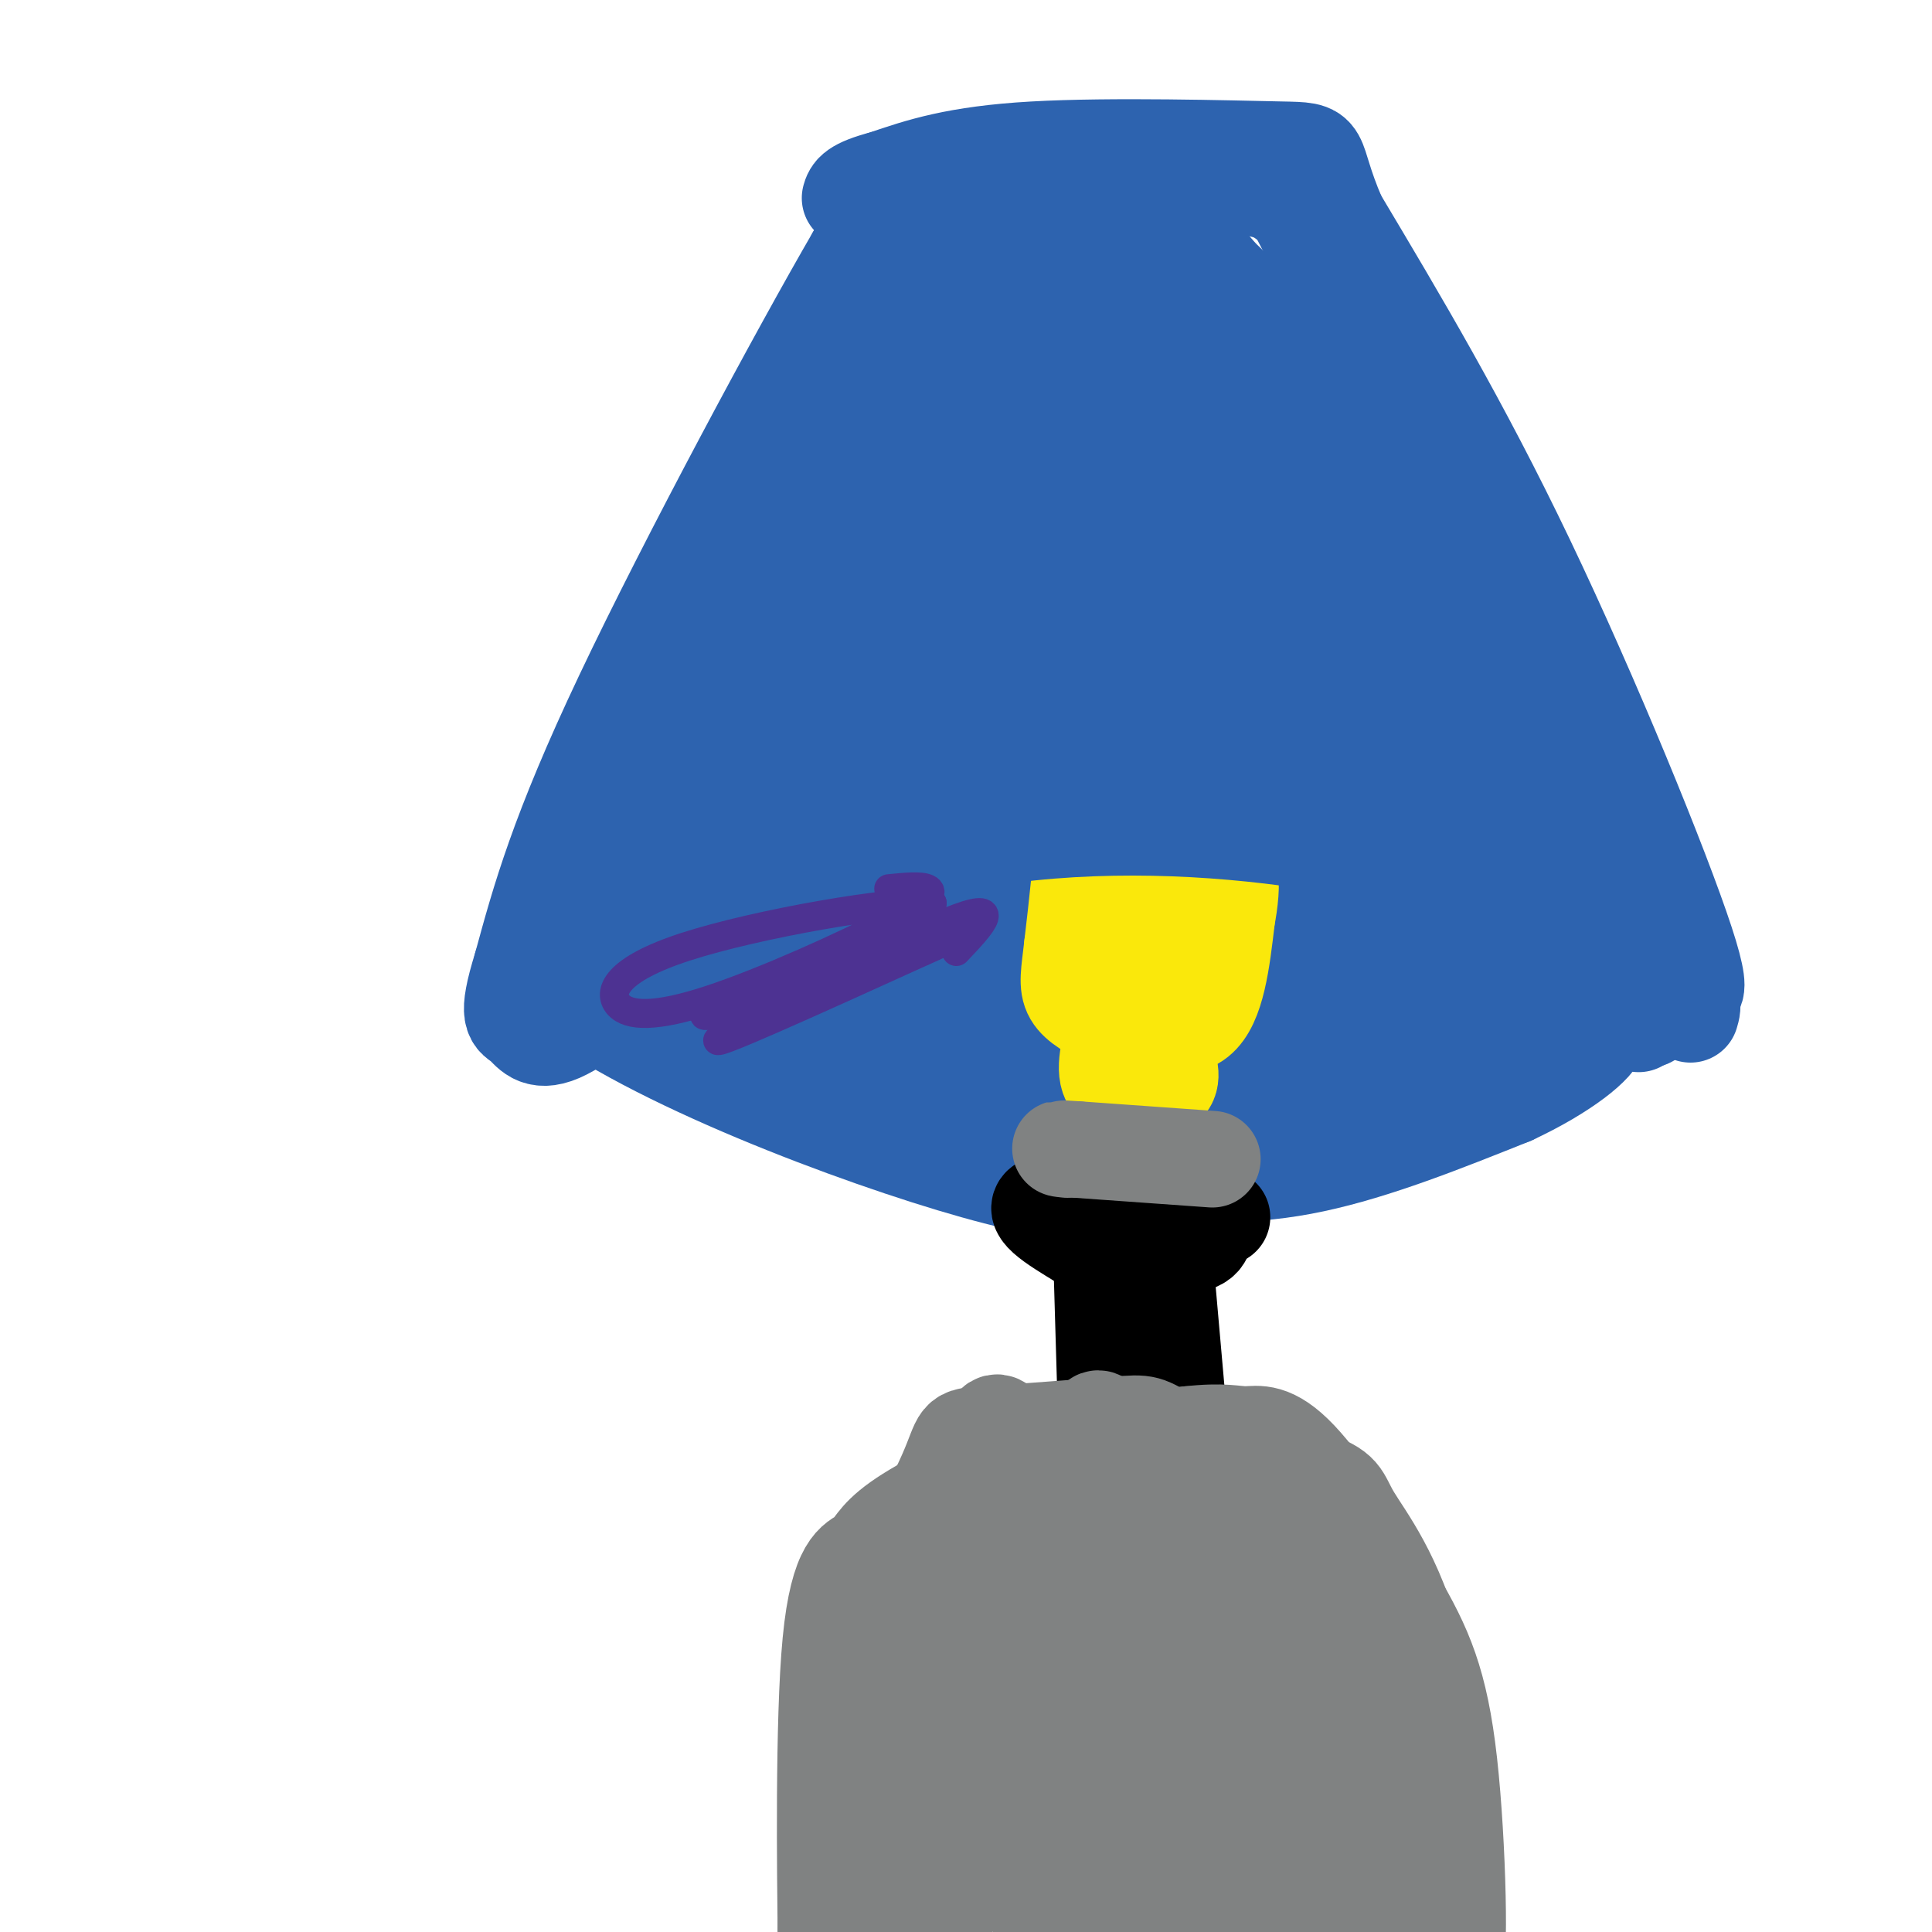 <svg viewBox='0 0 400 400' version='1.1' xmlns='http://www.w3.org/2000/svg' xmlns:xlink='http://www.w3.org/1999/xlink'><g fill='none' stroke='rgb(45,99,175)' stroke-width='20' stroke-linecap='round' stroke-linejoin='round'><path d='M313,176c3.179,8.051 6.357,16.102 -11,-13c-17.357,-29.102 -55.250,-95.357 -52,-89c3.250,6.357 47.644,85.325 64,112c16.356,26.675 4.673,1.057 0,-11c-4.673,-12.057 -2.335,-10.554 -9,-24c-6.665,-13.446 -22.333,-41.842 -32,-57c-9.667,-15.158 -13.334,-17.079 -17,-19'/><path d='M256,75c7.254,16.891 33.888,68.620 44,85c10.112,16.380 3.700,-2.589 -12,-32c-15.700,-29.411 -40.688,-69.265 -41,-66c-0.312,3.265 24.054,49.647 28,58c3.946,8.353 -12.527,-21.324 -29,-51'/><path d='M246,69c-19.453,-6.713 -53.585,2.005 -62,3c-8.415,0.995 8.888,-5.732 29,-9c20.112,-3.268 43.032,-3.077 37,-1c-6.032,2.077 -41.016,6.038 -76,10'/><path d='M174,72c-9.619,-0.119 4.333,-5.417 7,-3c2.667,2.417 -5.952,12.548 -12,28c-6.048,15.452 -9.524,36.226 -13,57'/><path d='M173,76c-9.548,49.768 -19.095,99.536 -24,116c-4.905,16.464 -5.167,-0.375 0,-25c5.167,-24.625 15.762,-57.036 17,-54c1.238,3.036 -6.881,41.518 -15,80'/><path d='M317,192c1.791,0.432 3.581,0.865 1,3c-2.581,2.135 -9.534,5.974 -23,10c-13.466,4.026 -33.445,8.239 -47,11c-13.555,2.761 -20.685,4.070 -32,1c-11.315,-3.070 -26.816,-10.519 -39,-13c-12.184,-2.481 -21.053,0.005 -22,2c-0.947,1.995 6.026,3.497 13,5'/><path d='M168,211c8.326,2.026 22.642,4.591 46,6c23.358,1.409 55.758,1.660 69,1c13.242,-0.660 7.327,-2.232 15,-7c7.673,-4.768 28.933,-12.732 8,-13c-20.933,-0.268 -84.059,7.159 -111,9c-26.941,1.841 -17.697,-1.902 -15,-5c2.697,-3.098 -1.151,-5.549 -5,-8'/><path d='M175,194c0.733,-2.267 5.067,-3.933 15,-5c9.933,-1.067 25.467,-1.533 41,-2'/><path d='M278,203c5.324,5.377 10.648,10.753 13,7c2.352,-3.753 1.733,-16.637 0,-26c-1.733,-9.363 -4.580,-15.207 -15,-34c-10.420,-18.793 -28.411,-50.536 -22,-35c6.411,15.536 37.226,78.349 49,99c11.774,20.651 4.509,-0.862 -2,-18c-6.509,-17.138 -12.260,-29.903 -22,-48c-9.740,-18.097 -23.468,-41.526 -33,-55c-9.532,-13.474 -14.866,-16.993 -17,-17c-2.134,-0.007 -1.067,3.496 0,7'/><path d='M229,83c13.155,25.568 46.042,85.989 58,106c11.958,20.011 2.988,-0.387 0,-9c-2.988,-8.613 0.008,-5.441 -11,-27c-11.008,-21.559 -36.019,-67.848 -48,-88c-11.981,-20.152 -10.934,-14.167 1,16c11.934,30.167 34.753,84.514 45,106c10.247,21.486 7.922,10.110 -4,-15c-11.922,-25.110 -33.441,-63.953 -43,-80c-9.559,-16.047 -7.160,-9.299 -2,3c5.160,12.299 13.080,30.150 21,48'/><path d='M246,143c11.062,26.426 28.216,68.491 22,54c-6.216,-14.491 -35.804,-85.538 -49,-115c-13.196,-29.462 -10.001,-17.340 4,20c14.001,37.340 38.808,99.899 35,93c-3.808,-6.899 -36.231,-83.257 -46,-103c-9.769,-19.743 3.115,17.128 16,54'/><path d='M228,146c5.407,18.264 10.925,36.924 13,47c2.075,10.076 0.708,11.570 -10,-17c-10.708,-28.570 -30.757,-87.202 -33,-93c-2.243,-5.798 13.322,41.239 20,68c6.678,26.761 4.470,33.245 2,34c-2.470,0.755 -5.204,-4.220 -8,-15c-2.796,-10.780 -5.656,-27.366 -7,-41c-1.344,-13.634 -1.172,-24.317 -1,-35'/><path d='M204,94c-0.313,-6.444 -0.595,-5.053 -2,-5c-1.405,0.053 -3.935,-1.232 -2,24c1.935,25.232 8.333,76.980 9,90c0.667,13.020 -4.397,-12.687 -7,-44c-2.603,-31.313 -2.744,-68.232 -4,-71c-1.256,-2.768 -3.628,28.616 -6,60'/><path d='M192,148c-2.060,28.357 -4.208,69.250 -5,50c-0.792,-19.250 -0.226,-98.643 -3,-108c-2.774,-9.357 -8.887,51.321 -15,112'/><path d='M169,202c-1.578,8.044 1.978,-27.844 6,-53c4.022,-25.156 8.511,-39.578 13,-54'/><path d='M253,67c-1.393,-7.137 -2.786,-14.274 -7,-18c-4.214,-3.726 -11.250,-4.042 -21,-5c-9.750,-0.958 -22.214,-2.560 -30,0c-7.786,2.560 -10.893,9.280 -14,16'/><path d='M181,60c-3.190,5.667 -4.167,11.833 0,10c4.167,-1.833 13.476,-11.667 23,-16c9.524,-4.333 19.262,-3.167 29,-2'/><path d='M233,52c-3.054,-1.043 -25.190,-2.651 -38,0c-12.810,2.651 -16.295,9.560 -12,10c4.295,0.440 16.370,-5.589 28,-8c11.630,-2.411 22.815,-1.206 34,0'/><path d='M245,54c7.571,1.464 9.500,5.125 14,10c4.500,4.875 11.571,10.964 24,34c12.429,23.036 30.214,63.018 48,103'/><path d='M331,201c10.013,17.284 11.045,8.994 3,9c-8.045,0.006 -25.166,8.309 -45,12c-19.834,3.691 -42.381,2.769 -63,0c-20.619,-2.769 -39.309,-7.384 -58,-12'/><path d='M168,210c-13.362,-3.494 -17.766,-6.229 -16,-4c1.766,2.229 9.703,9.423 16,14c6.297,4.577 10.956,6.536 22,10c11.044,3.464 28.473,8.433 43,11c14.527,2.567 26.150,2.734 39,0c12.850,-2.734 26.925,-8.367 41,-14'/><path d='M313,227c11.000,-5.111 18.000,-10.889 18,-13c0.000,-2.111 -7.000,-0.556 -14,1'/><path d='M185,49c-6.000,15.667 -12.000,31.333 -23,52c-11.000,20.667 -27.000,46.333 -36,64c-9.000,17.667 -11.000,27.333 -13,37'/><path d='M113,202c14.548,14.143 57.417,31.000 84,39c26.583,8.000 36.881,7.143 50,3c13.119,-4.143 29.060,-11.571 45,-19'/><path d='M292,225c12.613,-2.915 21.645,-0.701 3,-1c-18.645,-0.299 -64.967,-3.111 -88,-5c-23.033,-1.889 -22.778,-2.855 -33,-6c-10.222,-3.145 -30.921,-8.470 -39,-12c-8.079,-3.530 -3.540,-5.265 1,-7'/><path d='M136,194c4.762,-12.679 16.167,-40.875 14,-40c-2.167,0.875 -17.905,30.821 -21,35c-3.095,4.179 6.452,-17.411 16,-39'/><path d='M145,150c1.500,-3.667 -2.750,6.667 -7,17'/></g>
<g fill='none' stroke='rgb(0,0,0)' stroke-width='20' stroke-linecap='round' stroke-linejoin='round'><path d='M253,252c-15.583,-1.917 -31.167,-3.833 -36,-3c-4.833,0.833 1.083,4.417 7,8'/><path d='M224,257c5.578,1.644 16.022,1.756 21,1c4.978,-0.756 4.489,-2.378 4,-4'/><path d='M241,259c0.000,0.000 3.000,34.000 3,34'/><path d='M228,258c0.000,0.000 1.000,34.000 1,34'/></g>
<g fill='none' stroke='rgb(128,130,130)' stroke-width='20' stroke-linecap='round' stroke-linejoin='round'><path d='M274,323c0.142,-2.635 0.284,-5.270 -6,-10c-6.284,-4.730 -18.995,-11.555 -25,-15c-6.005,-3.445 -5.304,-3.512 -12,-3c-6.696,0.512 -20.789,1.601 -27,2c-6.211,0.399 -4.541,0.107 -8,8c-3.459,7.893 -12.047,23.971 -17,35c-4.953,11.029 -6.272,17.008 -7,25c-0.728,7.992 -0.864,17.996 -1,28'/><path d='M171,393c-0.110,9.284 0.115,18.494 0,7c-0.115,-11.494 -0.569,-43.690 1,-60c1.569,-16.310 5.163,-16.733 7,-18c1.837,-1.267 1.918,-3.380 7,-7c5.082,-3.620 15.166,-8.749 26,-12c10.834,-3.251 22.417,-4.626 34,-6'/><path d='M246,297c7.591,-0.846 9.567,0.037 12,0c2.433,-0.037 5.323,-0.996 11,5c5.677,5.996 14.140,18.947 20,29c5.860,10.053 9.116,17.206 11,34c1.884,16.794 2.395,43.227 1,41c-1.395,-2.227 -4.698,-33.113 -8,-64'/><path d='M293,342c-4.108,-15.887 -10.377,-23.606 -13,-28c-2.623,-4.394 -1.602,-5.464 -9,-8c-7.398,-2.536 -23.217,-6.538 -34,-8c-10.783,-1.462 -16.529,-0.382 -20,0c-3.471,0.382 -4.667,0.068 -8,4c-3.333,3.932 -8.802,12.112 -11,25c-2.198,12.888 -1.125,30.486 -1,37c0.125,6.514 -0.697,1.946 3,7c3.697,5.054 11.913,19.730 21,23c9.087,3.270 19.043,-4.865 29,-13'/><path d='M250,381c8.623,-4.059 15.679,-7.707 19,-9c3.321,-1.293 2.906,-0.230 4,-7c1.094,-6.770 3.696,-21.371 3,-30c-0.696,-8.629 -4.691,-11.285 -7,-12c-2.309,-0.715 -2.931,0.510 -4,-1c-1.069,-1.510 -2.585,-5.755 0,12c2.585,17.755 9.270,57.512 12,59c2.730,1.488 1.504,-35.292 -2,-57c-3.504,-21.708 -9.287,-28.345 -11,-23c-1.713,5.345 0.643,22.673 3,40'/><path d='M267,353c3.176,19.315 9.616,47.603 12,51c2.384,3.397 0.712,-18.097 0,-29c-0.712,-10.903 -0.463,-11.217 -6,-20c-5.537,-8.783 -16.860,-26.037 -24,-35c-7.140,-8.963 -10.099,-9.634 -12,-6c-1.901,3.634 -2.745,11.575 0,29c2.745,17.425 9.080,44.335 12,45c2.920,0.665 2.426,-24.916 -1,-43c-3.426,-18.084 -9.784,-28.672 -14,-38c-4.216,-9.328 -6.289,-17.396 -8,-11c-1.711,6.396 -3.060,27.256 -2,43c1.060,15.744 4.530,26.372 8,37'/><path d='M232,376c4.267,15.324 10.934,35.134 14,29c3.066,-6.134 2.532,-38.214 0,-57c-2.532,-18.786 -7.061,-24.280 -10,-31c-2.939,-6.720 -4.286,-14.666 -7,-6c-2.714,8.666 -6.793,33.943 -4,56c2.793,22.057 12.457,40.894 16,40c3.543,-0.894 0.963,-21.519 0,-30c-0.963,-8.481 -0.311,-4.820 -5,-15c-4.689,-10.180 -14.721,-34.203 -21,-50c-6.279,-15.797 -8.806,-23.368 -11,-12c-2.194,11.368 -4.055,41.677 -3,60c1.055,18.323 5.028,24.662 9,31'/><path d='M210,391c2.537,-3.805 4.380,-28.818 3,-46c-1.380,-17.182 -5.985,-26.532 -9,-32c-3.015,-5.468 -4.442,-7.055 -6,-7c-1.558,0.055 -3.246,1.750 -5,10c-1.754,8.250 -3.573,23.053 -3,42c0.573,18.947 3.536,42.039 5,42c1.464,-0.039 1.427,-23.207 1,-34c-0.427,-10.793 -1.245,-9.211 -4,-11c-2.755,-1.789 -7.448,-6.948 -11,-6c-3.552,0.948 -5.963,8.003 -7,16c-1.037,7.997 -0.701,16.937 0,22c0.701,5.063 1.766,6.248 4,8c2.234,1.752 5.638,4.072 9,3c3.362,-1.072 6.681,-5.536 10,-10'/><path d='M197,388c4.145,-2.746 9.509,-4.612 14,-6c4.491,-1.388 8.111,-2.300 22,0c13.889,2.300 38.047,7.812 43,12c4.953,4.188 -9.299,7.054 -23,9c-13.701,1.946 -26.850,2.973 -40,4'/></g>
<g fill='none' stroke='rgb(250,232,11)' stroke-width='20' stroke-linecap='round' stroke-linejoin='round'><path d='M237,202c1.802,-2.310 3.604,-4.620 5,-9c1.396,-4.380 2.386,-10.829 0,-14c-2.386,-3.171 -8.148,-3.065 -11,0c-2.852,3.065 -2.795,9.089 -2,13c0.795,3.911 2.326,5.708 5,8c2.674,2.292 6.489,5.079 9,3c2.511,-2.079 3.717,-9.022 2,-13c-1.717,-3.978 -6.359,-4.989 -11,-6'/><path d='M234,184c-2.765,2.305 -4.177,11.068 -2,16c2.177,4.932 7.944,6.033 11,5c3.056,-1.033 3.400,-4.201 4,-10c0.600,-5.799 1.457,-14.228 -1,-18c-2.457,-3.772 -8.229,-2.886 -14,-2'/><path d='M232,175c-3.470,0.093 -5.145,1.326 -6,7c-0.855,5.674 -0.889,15.789 0,21c0.889,5.211 2.701,5.518 7,7c4.299,1.482 11.085,4.138 15,1c3.915,-3.138 4.957,-12.069 6,-21'/><path d='M254,190c1.298,-6.847 1.544,-13.464 -4,-17c-5.544,-3.536 -16.877,-3.990 -22,-4c-5.123,-0.010 -4.035,0.426 -4,5c0.035,4.574 -0.982,13.287 -2,22'/><path d='M222,196c-0.622,5.422 -1.178,7.978 0,10c1.178,2.022 4.089,3.511 7,5'/><path d='M235,216c2.289,0.578 4.578,1.156 6,3c1.422,1.844 1.978,4.956 0,6c-1.978,1.044 -6.489,0.022 -11,-1'/><path d='M230,224c-1.667,-2.167 -0.333,-7.083 1,-12'/></g>
<g fill='none' stroke='rgb(128,130,130)' stroke-width='20' stroke-linecap='round' stroke-linejoin='round'><path d='M251,240c0.000,0.000 -28.000,-2.000 -28,-2'/><path d='M223,238c-5.000,-0.333 -3.500,-0.167 -2,0'/></g>
<g fill='none' stroke='rgb(45,99,175)' stroke-width='20' stroke-linecap='round' stroke-linejoin='round'><path d='M321,197c1.456,-1.517 2.912,-3.033 -1,-6c-3.912,-2.967 -13.193,-7.383 -22,-12c-8.807,-4.617 -17.140,-9.435 -35,-12c-17.860,-2.565 -45.246,-2.876 -62,-2c-16.754,0.876 -22.877,2.938 -29,5'/><path d='M172,170c-13.859,5.076 -34.007,15.265 -45,25c-10.993,9.735 -12.832,19.015 -12,19c0.832,-0.015 4.337,-9.323 7,-14c2.663,-4.677 4.486,-4.721 9,-7c4.514,-2.279 11.718,-6.794 20,-10c8.282,-3.206 17.641,-5.103 27,-7'/><path d='M178,176c7.979,-2.180 14.428,-4.131 27,-5c12.572,-0.869 31.267,-0.656 43,0c11.733,0.656 16.505,1.753 25,4c8.495,2.247 20.713,5.642 32,11c11.287,5.358 21.644,12.679 32,20'/><path d='M337,206c5.943,4.947 4.799,7.316 3,2c-1.799,-5.316 -4.254,-18.316 -13,-38c-8.746,-19.684 -23.785,-46.053 -39,-68c-15.215,-21.947 -30.608,-39.474 -46,-57'/><path d='M242,45c-8.287,-10.777 -6.005,-9.219 -11,-10c-4.995,-0.781 -17.268,-3.903 -26,-3c-8.732,0.903 -13.923,5.829 -18,10c-4.077,4.171 -7.038,7.585 -10,11'/><path d='M177,53c-11.289,19.444 -34.511,62.556 -48,91c-13.489,28.444 -17.244,42.222 -21,56'/><path d='M108,200c-3.452,11.060 -1.583,10.708 0,12c1.583,1.292 2.881,4.226 8,2c5.119,-2.226 14.060,-9.613 23,-17'/><path d='M139,197c13.102,-7.354 34.357,-17.239 57,-22c22.643,-4.761 46.673,-4.397 67,-2c20.327,2.397 36.951,6.828 50,12c13.049,5.172 22.525,11.086 32,17'/><path d='M345,202c6.167,4.167 5.583,6.083 5,8'/><path d='M345,200c4.489,5.089 8.978,10.178 4,-5c-4.978,-15.178 -19.422,-50.622 -33,-79c-13.578,-28.378 -26.289,-49.689 -39,-71'/><path d='M277,45c-6.083,-14.083 -1.792,-13.792 -12,-14c-10.208,-0.208 -34.917,-0.917 -51,0c-16.083,0.917 -23.542,3.458 -31,6'/><path d='M183,37c-6.333,1.667 -6.667,2.833 -7,4'/><path d='M260,38c0.478,-3.874 0.957,-7.748 7,3c6.043,10.748 17.651,36.118 23,46c5.349,9.882 4.440,4.276 0,-6c-4.440,-10.276 -12.411,-25.222 -18,-33c-5.589,-7.778 -8.794,-8.389 -12,-9'/></g>
<g fill='none' stroke='rgb(77,50,146)' stroke-width='6' stroke-linecap='round' stroke-linejoin='round'><path d='M198,197c5.311,-5.600 10.622,-11.200 -2,-6c-12.622,5.200 -43.178,21.200 -47,24c-3.822,2.800 19.089,-7.600 42,-18'/><path d='M191,197c6.766,-2.962 2.680,-1.368 2,-2c-0.680,-0.632 2.044,-3.489 -9,0c-11.044,3.489 -35.858,13.324 -38,15c-2.142,1.676 18.388,-4.807 30,-10c11.612,-5.193 14.306,-9.097 17,-13'/><path d='M193,187c-7.913,-0.656 -36.195,4.206 -51,9c-14.805,4.794 -16.133,9.522 -14,12c2.133,2.478 7.726,2.705 19,-1c11.274,-3.705 28.228,-11.344 37,-16c8.772,-4.656 9.364,-6.330 8,-7c-1.364,-0.670 -4.682,-0.335 -8,0'/></g>
</svg>